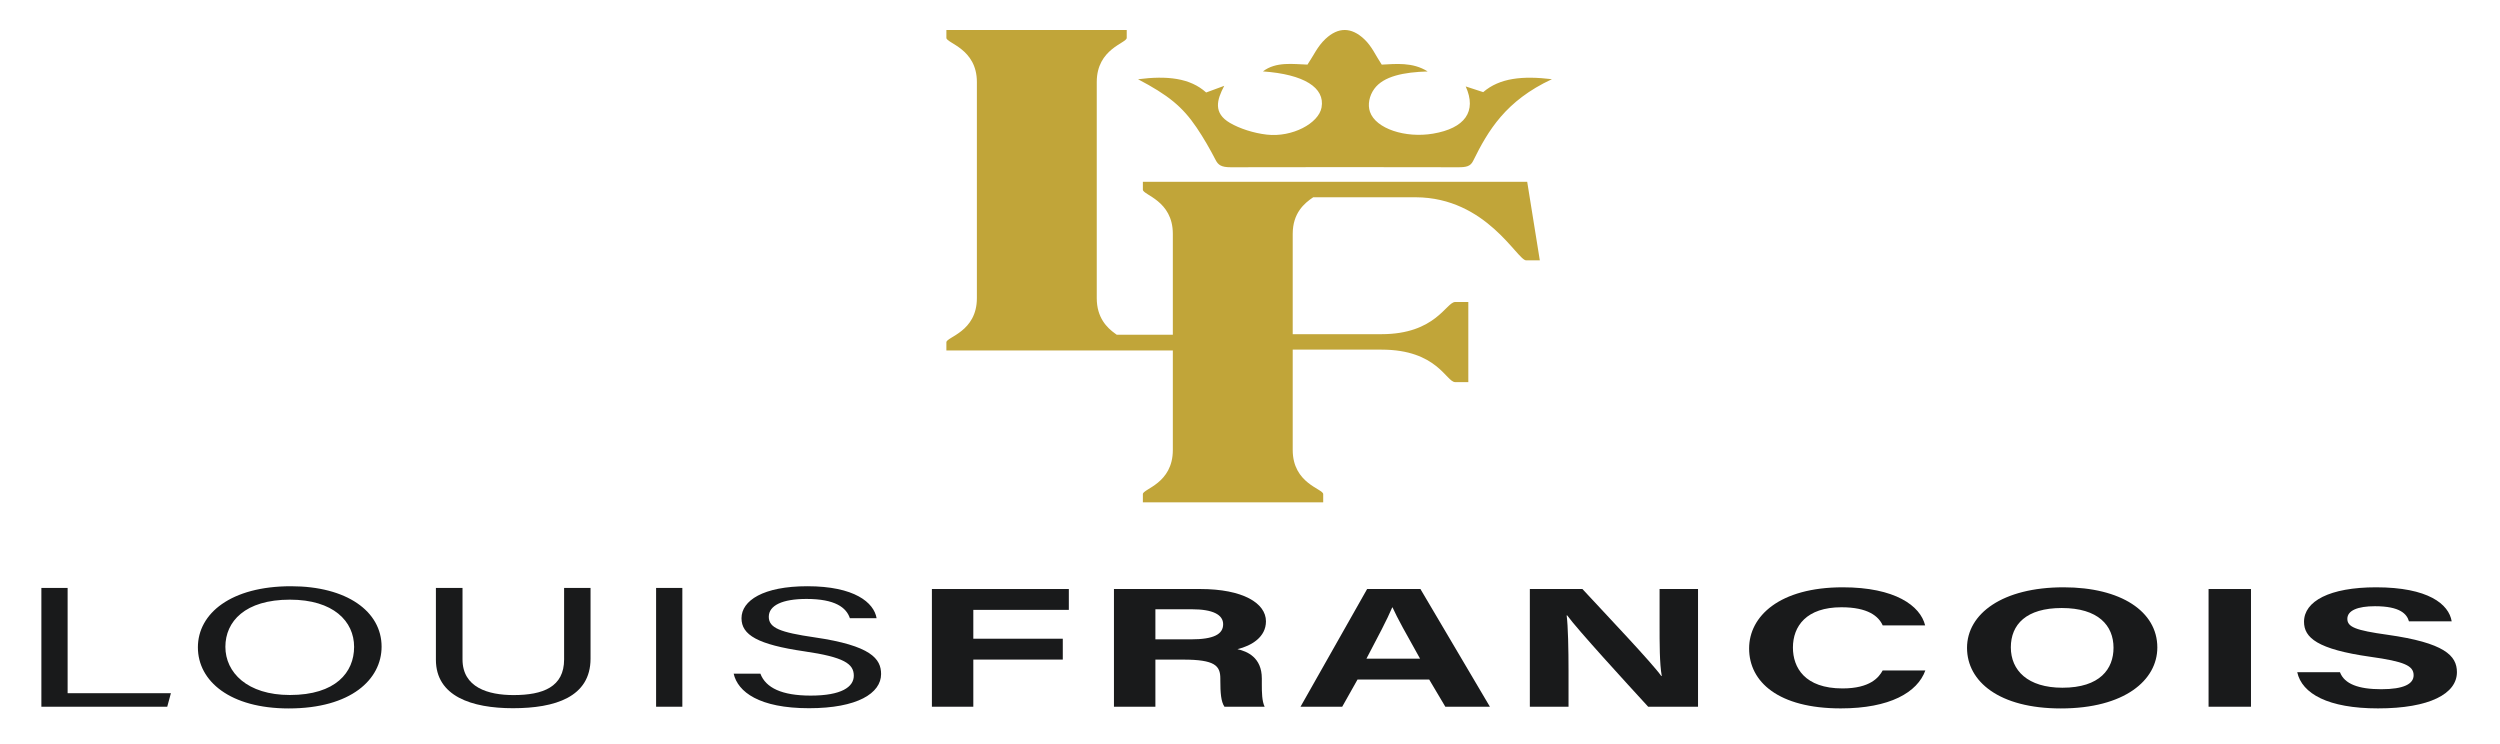 <?xml version="1.0" encoding="UTF-8" standalone="no"?>
<!-- Created with Inkscape (http://www.inkscape.org/) -->

<svg
   width="168mm"
   height="50mm"
   viewBox="0 0 168 50"
   version="1.1"
   id="svg1"
   inkscape:version="1.3.2 (091e20e, 2023-11-25, custom)"
   sodipodi:docname="logo.svg"
   xmlns:inkscape="http://www.inkscape.org/namespaces/inkscape"
   xmlns:sodipodi="http://sodipodi.sourceforge.net/DTD/sodipodi-0.dtd"
   xmlns="http://www.w3.org/2000/svg"
   xmlns:svg="http://www.w3.org/2000/svg">
  <sodipodi:namedview
     id="namedview1"
     pagecolor="#ffffff"
     bordercolor="#000000"
     borderopacity="0.25"
     inkscape:showpageshadow="2"
     inkscape:pageopacity="0.0"
     inkscape:pagecheckerboard="0"
     inkscape:deskcolor="#d1d1d1"
     inkscape:document-units="mm"
     inkscape:zoom="1.0242632"
     inkscape:cx="240.17264"
     inkscape:cy="182.0821"
     inkscape:window-width="1536"
     inkscape:window-height="889"
     inkscape:window-x="1912"
     inkscape:window-y="-8"
     inkscape:window-maximized="1"
     inkscape:current-layer="layer1" />
  <defs
     id="defs1">
    <clipPath
       id="clipPath18"
       clipPathUnits="userSpaceOnUse">
      <path
         id="path16"
         d="M 0,1080 H 1080 V 0 H 0 Z" />
    </clipPath>
  </defs>
  <g
     inkscape:label="Katman 1"
     inkscape:groupmode="layer"
     id="layer1">
    <g
       id="g12"
       style="display:inline"
       transform="matrix(0.215,0,0,-0.129,-32.157,94.471)">
      <g
         clip-path="url(#clipPath18)"
         id="g14"
         style="display:inline">
        <g
           transform="translate(626.907,637.622)"
           id="g20">
          <path
             id="path22"
             style="fill:#c1a539;fill-opacity:1;fill-rule:nonzero;stroke:none"
             d="m 0,0 h -120.125 v -4.107 c 0,-2.793 9.365,-5.587 9.365,-23.007 v -52.54 h -17.535 c -0.152,0.172 -0.315,0.379 -0.473,0.566 -2.57,3.048 -5.773,8.278 -5.773,18.498 V 51.974 c 0,17.42 9.368,20.214 9.368,23.007 v 4.109 h -56.367 v -4.109 c 0,-2.793 9.533,-5.587 9.533,-23.007 V -60.59 c 0,-17.584 -9.533,-20.213 -9.533,-23.006 v -4.274 h 52.772 18.008 v -51.81 c 0,-17.584 -9.365,-20.213 -9.365,-23.006 v -4.272 h 56.363 v 4.272 c 0,2.793 -9.529,5.422 -9.529,23.006 v 52.257 h 27.77 c 17.419,0 20.213,-16.924 23.006,-16.924 h 4.11 v 41.737 h -4.11 c -2.793,0 -6.079,-16.761 -23.006,-16.761 h -27.77 v 52.257 c 0,10.846 3.614,15.94 6.407,19.062 h 32.044 c 22.186,-0.164 31.716,-32.865 34.509,-32.865 h 4.273 z" />
        </g>
        <g
           transform="translate(505.267,691.051)"
           id="g24">
          <path
             id="path26"
             style="fill:#c1a539;fill-opacity:1;fill-rule:nonzero;stroke:none"
             d="m 0,0 c 9.071,1.947 16.272,0.67 21.294,-6.899 1.741,1.069 3.236,1.986 5.654,3.47 -2.352,-7.372 -3.48,-14.195 1.793,-19.328 3.021,-2.942 7.415,-5.326 11.54,-6.099 7.92,-1.484 16.165,5.885 17.077,14.112 1.149,10.366 -5.496,17.326 -18.319,18.827 4.068,5.224 9.473,3.773 13.923,3.545 1.897,4.662 3.095,9.434 5.609,13.363 4.006,6.26 8.092,6.223 12.121,-0.094 2.425,-3.801 3.539,-8.437 5.475,-13.281 4.222,0.31 9.64,1.474 14.362,-3.563 -7.433,-0.341 -13.817,-2.446 -16.701,-9.085 -1.541,-3.548 -2.113,-8.17 -1.336,-11.939 1.822,-8.844 11.131,-13.802 19.712,-11.371 9.919,2.811 13.762,11.501 10.215,24.596 2.138,-1.159 3.733,-2.025 5.468,-2.966 5.143,7.411 12.336,8.582 21.478,6.745 -14.459,-11.227 -19.944,-26.735 -24.639,-42.603 -0.816,-2.759 -2.1,-3.282 -4.555,-3.276 -23.728,0.064 -47.458,0.117 -71.186,-0.001 -3,-0.015 -3.936,1.229 -4.735,3.792 -1.782,5.716 -3.717,11.403 -5.97,16.948 C 13.865,-14.244 9.396,-8.228 0,0" />
        </g>
        <g
           transform="translate(162.5,426.062)"
           id="g28">
          <path
             id="path30"
             style="fill:#191a1b;fill-opacity:1;fill-rule:nonzero;stroke:none"
             d="m 0,0 h 8.204 v -54.851 h 32.279 l -1.141,-7.031 H 0 Z" />
        </g>
        <g
           transform="translate(220.012,395.386)"
           id="g32">
          <path
             id="path34"
             style="fill:#191a1b;fill-opacity:1;fill-rule:nonzero;stroke:none"
             d="m 0,0 c 0,-13.373 6.845,-25.098 20.146,-25.098 14.368,0 20.088,11.84 20.088,25.062 0,13.334 -6.484,24.603 -20.064,24.603 C 6.144,24.567 0,13.202 0,0 m 48.826,0.083 c 0,-17.017 -9.543,-32.181 -29.04,-32.181 -18.213,0 -28.378,14.082 -28.378,31.832 0,17.703 10.375,31.828 29.095,31.828 17.425,0 28.323,-13.083 28.323,-31.479" />
        </g>
        <g
           transform="translate(294.13,426.062)"
           id="g36">
          <path
             id="path38"
             style="fill:#191a1b;fill-opacity:1;fill-rule:nonzero;stroke:none"
             d="m 0,0 v -37.239 c 0,-14.621 8.018,-18.578 15.94,-18.578 9.273,0 15.813,4.266 15.813,18.578 V 0 h 8.263 v -36.815 c 0,-20.076 -11.107,-25.843 -24.254,-25.843 -12.906,0 -24.08,6.23 -24.08,25.264 V 0 Z" />
        </g>
        <path
           id="path40"
           style="fill:#191a1b;fill-opacity:1;fill-rule:nonzero;stroke:none"
           d="m 362.84,364.18 h -8.204 v 61.882 h 8.204 z" />
        <g
           transform="translate(387.233,381.402)"
           id="g42">
          <path
             id="path44"
             style="fill:#191a1b;fill-opacity:1;fill-rule:nonzero;stroke:none"
             d="m 0,0 c 1.68,-7.419 6.754,-11.428 15.722,-11.428 9.653,0 13.476,4.524 13.476,10.37 0,6.208 -3.051,9.686 -15.457,12.689 -14.581,3.541 -19.643,8.536 -19.643,17.234 0,9.191 6.777,16.681 20.59,16.681 14.739,0 20.804,-8.517 21.636,-16.645 H 27.97 c -1.105,5.506 -4.552,10.026 -13.579,10.026 -7.534,0 -11.765,-3.391 -11.765,-9.289 0,-5.811 3.494,-8.101 14.335,-10.727 17.648,-4.294 20.765,-11.163 20.765,-19.108 0,-9.979 -7.395,-17.802 -22.527,-17.802 C -0.369,-17.999 -7.067,-9.49 -8.35,0 Z" />
        </g>
        <g
           transform="translate(440.84,425.499)"
           id="g46">
          <path
             id="path48"
             style="fill:#191a1b;fill-opacity:1;fill-rule:nonzero;stroke:none"
             d="M 0,0 H 42.801 V -10.866 H 12.945 V -25.891 H 40.911 V -36.76 H 12.945 V -61.319 H 0 Z" />
        </g>
        <g
           transform="translate(510.695,399.275)"
           id="g50">
          <path
             id="path52"
             style="fill:#191a1b;fill-opacity:1;fill-rule:nonzero;stroke:none"
             d="m 0,0 h 11.119 c 7.257,0 10.057,2.761 10.057,7.891 0,4.987 -3.256,7.78 -9.74,7.78 H 0 Z m 0,-10.553 v -24.543 h -12.953 v 61.32 h 26.944 c 13.369,0 20.567,-7.365 20.567,-16.835 0,-8.228 -4.481,-12.685 -8.913,-14.511 3.038,-1.116 7.621,-4.281 7.621,-15.254 v -3.03 c 0,-4.124 0.036,-8.818 0.88,-11.69 H 21.581 c -1.082,2.67 -1.284,7.257 -1.284,13.769 v 0.895 c 0,6.706 -1.692,9.879 -11.574,9.879 z" />
        </g>
        <g
           transform="translate(593.42,389.21)"
           id="g54">
          <path
             id="path56"
             style="fill:#191a1b;fill-opacity:1;fill-rule:nonzero;stroke:none"
             d="M 0,0 C -4.353,12.941 -7.13,21.208 -8.607,26.719 H -8.698 C -10.211,20.674 -13.273,11.056 -16.764,0 Z m -19.548,-10.865 -4.785,-14.165 h -13.032 l 20.82,61.319 H 0.111 L 21.83,-25.03 H 7.896 l -5.043,14.165 z" />
        </g>
        <g
           transform="translate(627.732,364.18)"
           id="g58">
          <path
             id="path60"
             style="fill:#191a1b;fill-opacity:1;fill-rule:nonzero;stroke:none"
             d="M 0,0 V 61.319 H 16.431 C 24.088,47.55 38.245,22.717 41.062,16.039 h 0.169 C 40.538,22.436 40.55,33.088 40.55,43.146 V 61.319 H 52.568 V 0 H 36.981 C 30.394,11.982 14.708,40.507 11.669,47.59 h -0.166 c 0.443,-5.364 0.59,-17.96 0.59,-28.941 V 0 Z" />
        </g>
        <g
           transform="translate(751.352,383.082)"
           id="g62">
          <path
             id="path64"
             style="fill:#191a1b;fill-opacity:1;fill-rule:nonzero;stroke:none"
             d="m 0,0 c -2.468,-11.439 -11.092,-19.77 -26.445,-19.77 -19.446,0 -28.639,13.761 -28.639,31.203 0,16.81 9.487,31.875 29.272,31.875 16.329,0 24.248,-9.586 25.745,-19.837 h -13.262 c -1.28,4.729 -4.567,9.439 -12.902,9.439 -10.937,0 -15.16,-9.836 -15.16,-20.995 0,-10.366 3.664,-21.287 15.512,-21.287 8.651,0 11.385,5.796 12.542,9.372 z" />
        </g>
        <g
           transform="translate(778.07,395.104)"
           id="g66">
          <path
             id="path68"
             style="fill:#191a1b;fill-opacity:1;fill-rule:nonzero;stroke:none"
             d="m 0,0 c 0,-11.971 5.257,-21.026 16.126,-21.026 11.793,0 15.968,9.876 15.968,20.804 0,11.599 -4.754,20.717 -16.182,20.717 C 4.837,20.495 0,11.939 0,0 m 45.787,-0.056 c 0,-17.064 -10.247,-31.76 -30.164,-31.76 -19.243,0 -29.316,13.987 -29.316,31.55 0,17.846 11.127,31.551 30.175,31.551 17.937,0 29.305,-12.568 29.305,-31.341" />
        </g>
        <path
           id="path70"
           style="fill:#191a1b;fill-opacity:1;fill-rule:nonzero;stroke:none"
           d="m 853.131,364.18 h -13.258 v 61.319 h 13.258 z" />
        <g
           transform="translate(880.946,382.151)"
           id="g72">
          <path
             id="path74"
             style="fill:#191a1b;fill-opacity:1;fill-rule:nonzero;stroke:none"
             d="m 0,0 c 1.398,-6.155 5.819,-8.854 12.913,-8.854 7.079,0 10.106,2.793 10.106,7.282 0,4.991 -2.956,7.157 -13.445,9.597 -16.684,3.918 -20.812,9.987 -20.812,18.265 0,10.688 7.998,17.948 22.511,17.948 16.281,0 22.765,-8.754 23.645,-17.721 H 21.561 c -0.642,3.77 -2.73,7.87 -10.632,7.87 -5.383,0 -8.627,-2.222 -8.627,-6.575 0,-4.267 2.602,-5.994 12.509,-8.291 17.833,-4.203 21.743,-10.838 21.743,-19.485 0,-11.194 -8.469,-18.875 -24.678,-18.875 -15.564,0 -23.764,7.66 -25.233,18.839 z" />
        </g>
      </g>
    </g>
  </g>
</svg>
